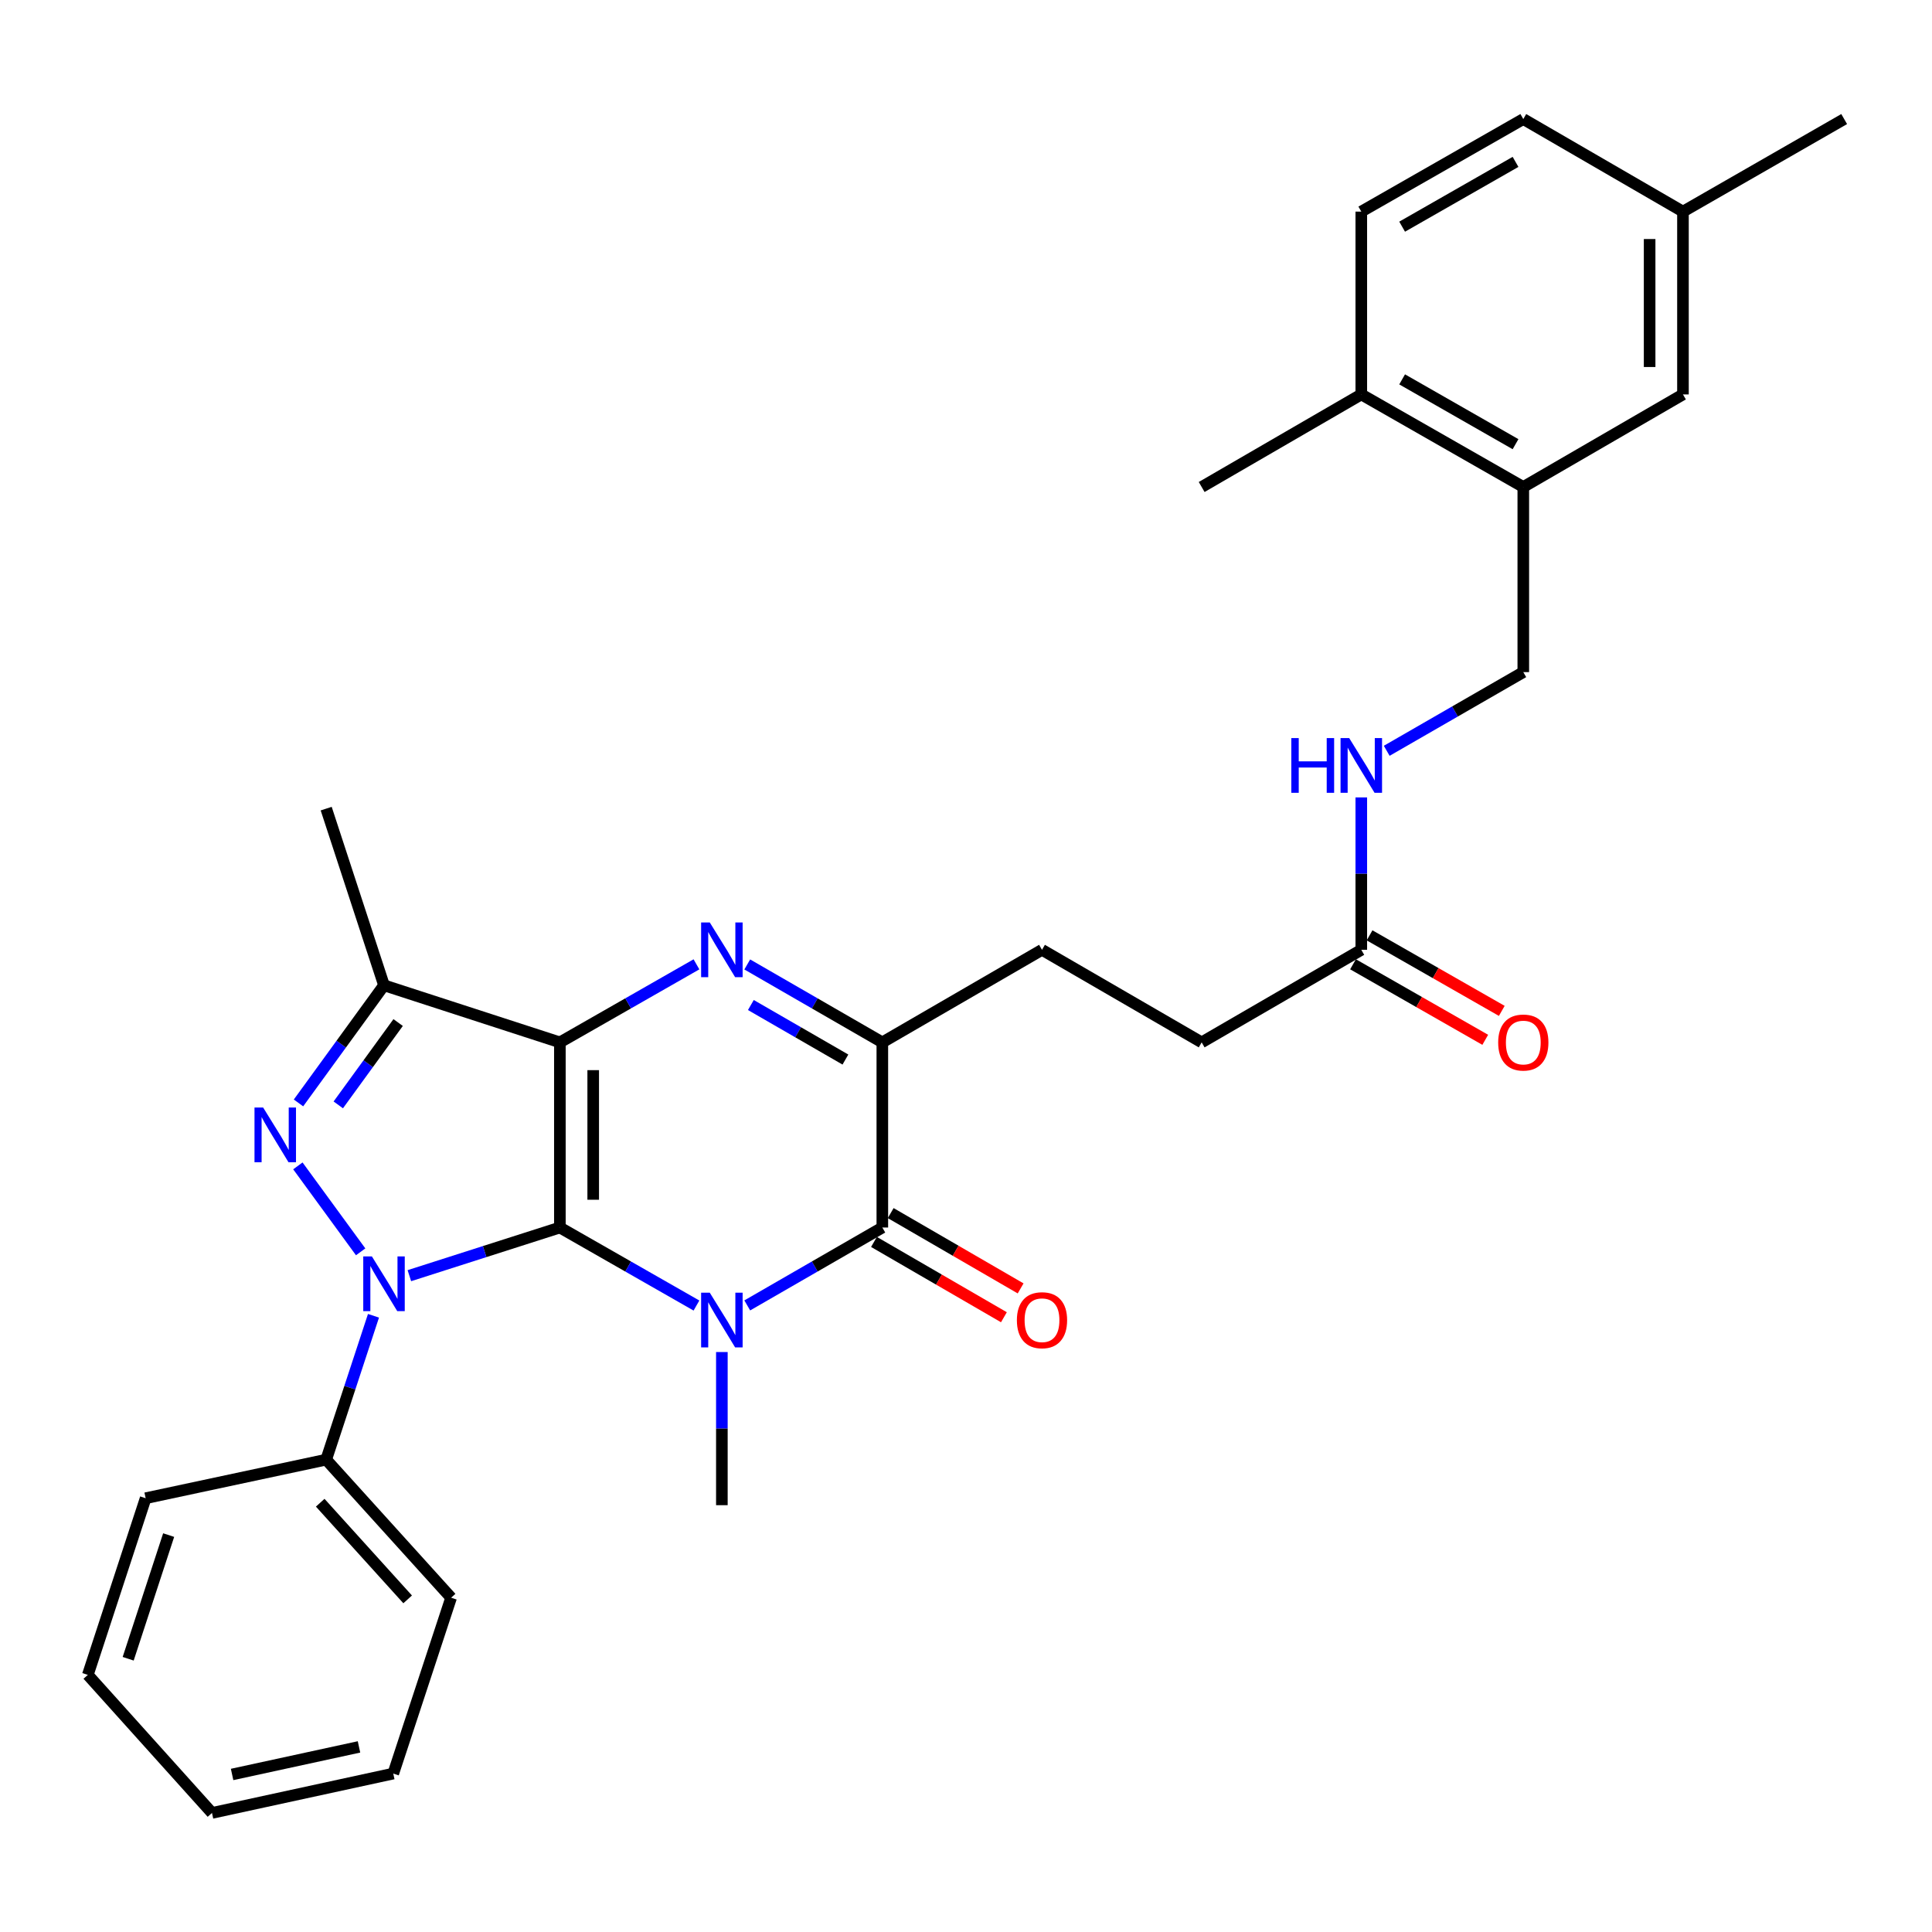 <?xml version='1.0' encoding='iso-8859-1'?>
<svg version='1.1' baseProfile='full'
              xmlns='http://www.w3.org/2000/svg'
                      xmlns:rdkit='http://www.rdkit.org/xml'
                      xmlns:xlink='http://www.w3.org/1999/xlink'
                  xml:space='preserve'
width='1000px' height='1000px' viewBox='0 0 1000 1000'>
<!-- END OF HEADER -->
<rect style='opacity:1.0;fill:#FFFFFF;stroke:none' width='1000' height='1000' x='0' y='0'> </rect>
<path class='bond-0' d='M 289.789,635.361 L 289.789,539.529' style='fill:none;fill-rule:evenodd;stroke:#000000;stroke-width:6px;stroke-linecap:butt;stroke-linejoin:miter;stroke-opacity:1' />
<path class='bond-0' d='M 307.042,620.986 L 307.042,553.904' style='fill:none;fill-rule:evenodd;stroke:#000000;stroke-width:6px;stroke-linecap:butt;stroke-linejoin:miter;stroke-opacity:1' />
<path class='bond-1' d='M 289.789,635.361 L 325.137,655.553' style='fill:none;fill-rule:evenodd;stroke:#000000;stroke-width:6px;stroke-linecap:butt;stroke-linejoin:miter;stroke-opacity:1' />
<path class='bond-1' d='M 325.137,655.553 L 360.485,675.744' style='fill:none;fill-rule:evenodd;stroke:#0000FF;stroke-width:6px;stroke-linecap:butt;stroke-linejoin:miter;stroke-opacity:1' />
<path class='bond-2' d='M 289.789,635.361 L 250.839,647.825' style='fill:none;fill-rule:evenodd;stroke:#000000;stroke-width:6px;stroke-linecap:butt;stroke-linejoin:miter;stroke-opacity:1' />
<path class='bond-2' d='M 250.839,647.825 L 211.888,660.289' style='fill:none;fill-rule:evenodd;stroke:#0000FF;stroke-width:6px;stroke-linecap:butt;stroke-linejoin:miter;stroke-opacity:1' />
<path class='bond-3' d='M 289.789,539.529 L 325.137,519.334' style='fill:none;fill-rule:evenodd;stroke:#000000;stroke-width:6px;stroke-linecap:butt;stroke-linejoin:miter;stroke-opacity:1' />
<path class='bond-3' d='M 325.137,519.334 L 360.485,499.138' style='fill:none;fill-rule:evenodd;stroke:#0000FF;stroke-width:6px;stroke-linecap:butt;stroke-linejoin:miter;stroke-opacity:1' />
<path class='bond-6' d='M 289.789,539.529 L 198.759,509.988' style='fill:none;fill-rule:evenodd;stroke:#000000;stroke-width:6px;stroke-linecap:butt;stroke-linejoin:miter;stroke-opacity:1' />
<path class='bond-5' d='M 386.776,675.682 L 421.735,655.522' style='fill:none;fill-rule:evenodd;stroke:#0000FF;stroke-width:6px;stroke-linecap:butt;stroke-linejoin:miter;stroke-opacity:1' />
<path class='bond-5' d='M 421.735,655.522 L 456.694,635.361' style='fill:none;fill-rule:evenodd;stroke:#000000;stroke-width:6px;stroke-linecap:butt;stroke-linejoin:miter;stroke-opacity:1' />
<path class='bond-18' d='M 373.639,699.813 L 373.639,739.447' style='fill:none;fill-rule:evenodd;stroke:#0000FF;stroke-width:6px;stroke-linecap:butt;stroke-linejoin:miter;stroke-opacity:1' />
<path class='bond-18' d='M 373.639,739.447 L 373.639,779.08' style='fill:none;fill-rule:evenodd;stroke:#000000;stroke-width:6px;stroke-linecap:butt;stroke-linejoin:miter;stroke-opacity:1' />
<path class='bond-4' d='M 186.673,647.944 L 154.178,603.459' style='fill:none;fill-rule:evenodd;stroke:#0000FF;stroke-width:6px;stroke-linecap:butt;stroke-linejoin:miter;stroke-opacity:1' />
<path class='bond-8' d='M 193.316,681.046 L 181.075,718.278' style='fill:none;fill-rule:evenodd;stroke:#0000FF;stroke-width:6px;stroke-linecap:butt;stroke-linejoin:miter;stroke-opacity:1' />
<path class='bond-8' d='M 181.075,718.278 L 168.834,755.51' style='fill:none;fill-rule:evenodd;stroke:#000000;stroke-width:6px;stroke-linecap:butt;stroke-linejoin:miter;stroke-opacity:1' />
<path class='bond-32' d='M 386.776,499.2 L 421.735,519.365' style='fill:none;fill-rule:evenodd;stroke:#0000FF;stroke-width:6px;stroke-linecap:butt;stroke-linejoin:miter;stroke-opacity:1' />
<path class='bond-32' d='M 421.735,519.365 L 456.694,539.529' style='fill:none;fill-rule:evenodd;stroke:#000000;stroke-width:6px;stroke-linecap:butt;stroke-linejoin:miter;stroke-opacity:1' />
<path class='bond-32' d='M 388.644,520.195 L 413.115,534.31' style='fill:none;fill-rule:evenodd;stroke:#0000FF;stroke-width:6px;stroke-linecap:butt;stroke-linejoin:miter;stroke-opacity:1' />
<path class='bond-32' d='M 413.115,534.31 L 437.586,548.425' style='fill:none;fill-rule:evenodd;stroke:#000000;stroke-width:6px;stroke-linecap:butt;stroke-linejoin:miter;stroke-opacity:1' />
<path class='bond-31' d='M 154.499,570.872 L 176.629,540.43' style='fill:none;fill-rule:evenodd;stroke:#0000FF;stroke-width:6px;stroke-linecap:butt;stroke-linejoin:miter;stroke-opacity:1' />
<path class='bond-31' d='M 176.629,540.43 L 198.759,509.988' style='fill:none;fill-rule:evenodd;stroke:#000000;stroke-width:6px;stroke-linecap:butt;stroke-linejoin:miter;stroke-opacity:1' />
<path class='bond-31' d='M 175.093,571.885 L 190.584,550.575' style='fill:none;fill-rule:evenodd;stroke:#0000FF;stroke-width:6px;stroke-linecap:butt;stroke-linejoin:miter;stroke-opacity:1' />
<path class='bond-31' d='M 190.584,550.575 L 206.075,529.265' style='fill:none;fill-rule:evenodd;stroke:#000000;stroke-width:6px;stroke-linecap:butt;stroke-linejoin:miter;stroke-opacity:1' />
<path class='bond-7' d='M 456.694,635.361 L 456.694,539.529' style='fill:none;fill-rule:evenodd;stroke:#000000;stroke-width:6px;stroke-linecap:butt;stroke-linejoin:miter;stroke-opacity:1' />
<path class='bond-11' d='M 452.369,642.825 L 485.996,662.314' style='fill:none;fill-rule:evenodd;stroke:#000000;stroke-width:6px;stroke-linecap:butt;stroke-linejoin:miter;stroke-opacity:1' />
<path class='bond-11' d='M 485.996,662.314 L 519.624,681.803' style='fill:none;fill-rule:evenodd;stroke:#FF0000;stroke-width:6px;stroke-linecap:butt;stroke-linejoin:miter;stroke-opacity:1' />
<path class='bond-11' d='M 461.02,627.897 L 494.648,647.387' style='fill:none;fill-rule:evenodd;stroke:#000000;stroke-width:6px;stroke-linecap:butt;stroke-linejoin:miter;stroke-opacity:1' />
<path class='bond-11' d='M 494.648,647.387 L 528.275,666.876' style='fill:none;fill-rule:evenodd;stroke:#FF0000;stroke-width:6px;stroke-linecap:butt;stroke-linejoin:miter;stroke-opacity:1' />
<path class='bond-22' d='M 198.759,509.988 L 168.834,418.546' style='fill:none;fill-rule:evenodd;stroke:#000000;stroke-width:6px;stroke-linecap:butt;stroke-linejoin:miter;stroke-opacity:1' />
<path class='bond-13' d='M 456.694,539.529 L 539.337,491.623' style='fill:none;fill-rule:evenodd;stroke:#000000;stroke-width:6px;stroke-linecap:butt;stroke-linejoin:miter;stroke-opacity:1' />
<path class='bond-24' d='M 168.834,755.51 L 233.495,826.977' style='fill:none;fill-rule:evenodd;stroke:#000000;stroke-width:6px;stroke-linecap:butt;stroke-linejoin:miter;stroke-opacity:1' />
<path class='bond-24' d='M 165.74,777.806 L 211.002,827.833' style='fill:none;fill-rule:evenodd;stroke:#000000;stroke-width:6px;stroke-linecap:butt;stroke-linejoin:miter;stroke-opacity:1' />
<path class='bond-25' d='M 168.834,755.51 L 75.389,775.476' style='fill:none;fill-rule:evenodd;stroke:#000000;stroke-width:6px;stroke-linecap:butt;stroke-linejoin:miter;stroke-opacity:1' />
<path class='bond-9' d='M 788.455,252.071 L 788.455,347.884' style='fill:none;fill-rule:evenodd;stroke:#000000;stroke-width:6px;stroke-linecap:butt;stroke-linejoin:miter;stroke-opacity:1' />
<path class='bond-14' d='M 788.455,252.071 L 704.604,204.155' style='fill:none;fill-rule:evenodd;stroke:#000000;stroke-width:6px;stroke-linecap:butt;stroke-linejoin:miter;stroke-opacity:1' />
<path class='bond-14' d='M 784.437,229.904 L 725.742,196.363' style='fill:none;fill-rule:evenodd;stroke:#000000;stroke-width:6px;stroke-linecap:butt;stroke-linejoin:miter;stroke-opacity:1' />
<path class='bond-16' d='M 788.455,252.071 L 871.097,204.155' style='fill:none;fill-rule:evenodd;stroke:#000000;stroke-width:6px;stroke-linecap:butt;stroke-linejoin:miter;stroke-opacity:1' />
<path class='bond-10' d='M 704.604,491.623 L 621.98,539.529' style='fill:none;fill-rule:evenodd;stroke:#000000;stroke-width:6px;stroke-linecap:butt;stroke-linejoin:miter;stroke-opacity:1' />
<path class='bond-12' d='M 704.604,491.623 L 704.604,452.181' style='fill:none;fill-rule:evenodd;stroke:#000000;stroke-width:6px;stroke-linecap:butt;stroke-linejoin:miter;stroke-opacity:1' />
<path class='bond-12' d='M 704.604,452.181 L 704.604,412.739' style='fill:none;fill-rule:evenodd;stroke:#0000FF;stroke-width:6px;stroke-linecap:butt;stroke-linejoin:miter;stroke-opacity:1' />
<path class='bond-17' d='M 700.324,499.113 L 734.543,518.663' style='fill:none;fill-rule:evenodd;stroke:#000000;stroke-width:6px;stroke-linecap:butt;stroke-linejoin:miter;stroke-opacity:1' />
<path class='bond-17' d='M 734.543,518.663 L 768.761,538.213' style='fill:none;fill-rule:evenodd;stroke:#FF0000;stroke-width:6px;stroke-linecap:butt;stroke-linejoin:miter;stroke-opacity:1' />
<path class='bond-17' d='M 708.883,484.132 L 743.102,503.682' style='fill:none;fill-rule:evenodd;stroke:#000000;stroke-width:6px;stroke-linecap:butt;stroke-linejoin:miter;stroke-opacity:1' />
<path class='bond-17' d='M 743.102,503.682 L 777.32,523.232' style='fill:none;fill-rule:evenodd;stroke:#FF0000;stroke-width:6px;stroke-linecap:butt;stroke-linejoin:miter;stroke-opacity:1' />
<path class='bond-15' d='M 717.763,388.612 L 753.109,368.248' style='fill:none;fill-rule:evenodd;stroke:#0000FF;stroke-width:6px;stroke-linecap:butt;stroke-linejoin:miter;stroke-opacity:1' />
<path class='bond-15' d='M 753.109,368.248 L 788.455,347.884' style='fill:none;fill-rule:evenodd;stroke:#000000;stroke-width:6px;stroke-linecap:butt;stroke-linejoin:miter;stroke-opacity:1' />
<path class='bond-20' d='M 539.337,491.623 L 621.98,539.529' style='fill:none;fill-rule:evenodd;stroke:#000000;stroke-width:6px;stroke-linecap:butt;stroke-linejoin:miter;stroke-opacity:1' />
<path class='bond-19' d='M 704.604,204.155 L 704.604,109.531' style='fill:none;fill-rule:evenodd;stroke:#000000;stroke-width:6px;stroke-linecap:butt;stroke-linejoin:miter;stroke-opacity:1' />
<path class='bond-26' d='M 704.604,204.155 L 621.98,252.071' style='fill:none;fill-rule:evenodd;stroke:#000000;stroke-width:6px;stroke-linecap:butt;stroke-linejoin:miter;stroke-opacity:1' />
<path class='bond-21' d='M 871.097,204.155 L 871.097,109.531' style='fill:none;fill-rule:evenodd;stroke:#000000;stroke-width:6px;stroke-linecap:butt;stroke-linejoin:miter;stroke-opacity:1' />
<path class='bond-21' d='M 853.844,189.962 L 853.844,123.725' style='fill:none;fill-rule:evenodd;stroke:#000000;stroke-width:6px;stroke-linecap:butt;stroke-linejoin:miter;stroke-opacity:1' />
<path class='bond-34' d='M 704.604,109.531 L 788.455,61.625' style='fill:none;fill-rule:evenodd;stroke:#000000;stroke-width:6px;stroke-linecap:butt;stroke-linejoin:miter;stroke-opacity:1' />
<path class='bond-34' d='M 725.74,117.326 L 784.436,83.791' style='fill:none;fill-rule:evenodd;stroke:#000000;stroke-width:6px;stroke-linecap:butt;stroke-linejoin:miter;stroke-opacity:1' />
<path class='bond-23' d='M 871.097,109.531 L 788.455,61.625' style='fill:none;fill-rule:evenodd;stroke:#000000;stroke-width:6px;stroke-linecap:butt;stroke-linejoin:miter;stroke-opacity:1' />
<path class='bond-27' d='M 871.097,109.531 L 954.545,61.625' style='fill:none;fill-rule:evenodd;stroke:#000000;stroke-width:6px;stroke-linecap:butt;stroke-linejoin:miter;stroke-opacity:1' />
<path class='bond-28' d='M 233.495,826.977 L 203.551,917.997' style='fill:none;fill-rule:evenodd;stroke:#000000;stroke-width:6px;stroke-linecap:butt;stroke-linejoin:miter;stroke-opacity:1' />
<path class='bond-29' d='M 75.389,775.476 L 45.455,866.918' style='fill:none;fill-rule:evenodd;stroke:#000000;stroke-width:6px;stroke-linecap:butt;stroke-linejoin:miter;stroke-opacity:1' />
<path class='bond-29' d='M 87.296,794.56 L 66.342,858.57' style='fill:none;fill-rule:evenodd;stroke:#000000;stroke-width:6px;stroke-linecap:butt;stroke-linejoin:miter;stroke-opacity:1' />
<path class='bond-33' d='M 203.551,917.997 L 109.723,938.375' style='fill:none;fill-rule:evenodd;stroke:#000000;stroke-width:6px;stroke-linecap:butt;stroke-linejoin:miter;stroke-opacity:1' />
<path class='bond-33' d='M 185.815,904.194 L 120.135,918.459' style='fill:none;fill-rule:evenodd;stroke:#000000;stroke-width:6px;stroke-linecap:butt;stroke-linejoin:miter;stroke-opacity:1' />
<path class='bond-30' d='M 45.455,866.918 L 109.723,938.375' style='fill:none;fill-rule:evenodd;stroke:#000000;stroke-width:6px;stroke-linecap:butt;stroke-linejoin:miter;stroke-opacity:1' />
<path  class='atom-2' d='M 367.379 669.098
L 376.659 684.098
Q 377.579 685.578, 379.059 688.258
Q 380.539 690.938, 380.619 691.098
L 380.619 669.098
L 384.379 669.098
L 384.379 697.418
L 380.499 697.418
L 370.539 681.018
Q 369.379 679.098, 368.139 676.898
Q 366.939 674.698, 366.579 674.018
L 366.579 697.418
L 362.899 697.418
L 362.899 669.098
L 367.379 669.098
' fill='#0000FF'/>
<path  class='atom-3' d='M 192.499 650.33
L 201.779 665.33
Q 202.699 666.81, 204.179 669.49
Q 205.659 672.17, 205.739 672.33
L 205.739 650.33
L 209.499 650.33
L 209.499 678.65
L 205.619 678.65
L 195.659 662.25
Q 194.499 660.33, 193.259 658.13
Q 192.059 655.93, 191.699 655.25
L 191.699 678.65
L 188.019 678.65
L 188.019 650.33
L 192.499 650.33
' fill='#0000FF'/>
<path  class='atom-4' d='M 367.379 477.463
L 376.659 492.463
Q 377.579 493.943, 379.059 496.623
Q 380.539 499.303, 380.619 499.463
L 380.619 477.463
L 384.379 477.463
L 384.379 505.783
L 380.499 505.783
L 370.539 489.383
Q 369.379 487.463, 368.139 485.263
Q 366.939 483.063, 366.579 482.383
L 366.579 505.783
L 362.899 505.783
L 362.899 477.463
L 367.379 477.463
' fill='#0000FF'/>
<path  class='atom-5' d='M 136.206 573.266
L 145.486 588.266
Q 146.406 589.746, 147.886 592.426
Q 149.366 595.106, 149.446 595.266
L 149.446 573.266
L 153.206 573.266
L 153.206 601.586
L 149.326 601.586
L 139.366 585.186
Q 138.206 583.266, 136.966 581.066
Q 135.766 578.866, 135.406 578.186
L 135.406 601.586
L 131.726 601.586
L 131.726 573.266
L 136.206 573.266
' fill='#0000FF'/>
<path  class='atom-12' d='M 526.337 683.338
Q 526.337 676.538, 529.697 672.738
Q 533.057 668.938, 539.337 668.938
Q 545.617 668.938, 548.977 672.738
Q 552.337 676.538, 552.337 683.338
Q 552.337 690.218, 548.937 694.138
Q 545.537 698.018, 539.337 698.018
Q 533.097 698.018, 529.697 694.138
Q 526.337 690.258, 526.337 683.338
M 539.337 694.818
Q 543.657 694.818, 545.977 691.938
Q 548.337 689.018, 548.337 683.338
Q 548.337 677.778, 545.977 674.978
Q 543.657 672.138, 539.337 672.138
Q 535.017 672.138, 532.657 674.938
Q 530.337 677.738, 530.337 683.338
Q 530.337 689.058, 532.657 691.938
Q 535.017 694.818, 539.337 694.818
' fill='#FF0000'/>
<path  class='atom-13' d='M 668.384 382.033
L 672.224 382.033
L 672.224 394.073
L 686.704 394.073
L 686.704 382.033
L 690.544 382.033
L 690.544 410.353
L 686.704 410.353
L 686.704 397.273
L 672.224 397.273
L 672.224 410.353
L 668.384 410.353
L 668.384 382.033
' fill='#0000FF'/>
<path  class='atom-13' d='M 698.344 382.033
L 707.624 397.033
Q 708.544 398.513, 710.024 401.193
Q 711.504 403.873, 711.584 404.033
L 711.584 382.033
L 715.344 382.033
L 715.344 410.353
L 711.464 410.353
L 701.504 393.953
Q 700.344 392.033, 699.104 389.833
Q 697.904 387.633, 697.544 386.953
L 697.544 410.353
L 693.864 410.353
L 693.864 382.033
L 698.344 382.033
' fill='#0000FF'/>
<path  class='atom-18' d='M 775.455 539.609
Q 775.455 532.809, 778.815 529.009
Q 782.175 525.209, 788.455 525.209
Q 794.735 525.209, 798.095 529.009
Q 801.455 532.809, 801.455 539.609
Q 801.455 546.489, 798.055 550.409
Q 794.655 554.289, 788.455 554.289
Q 782.215 554.289, 778.815 550.409
Q 775.455 546.529, 775.455 539.609
M 788.455 551.089
Q 792.775 551.089, 795.095 548.209
Q 797.455 545.289, 797.455 539.609
Q 797.455 534.049, 795.095 531.249
Q 792.775 528.409, 788.455 528.409
Q 784.135 528.409, 781.775 531.209
Q 779.455 534.009, 779.455 539.609
Q 779.455 545.329, 781.775 548.209
Q 784.135 551.089, 788.455 551.089
' fill='#FF0000'/>
</svg>
